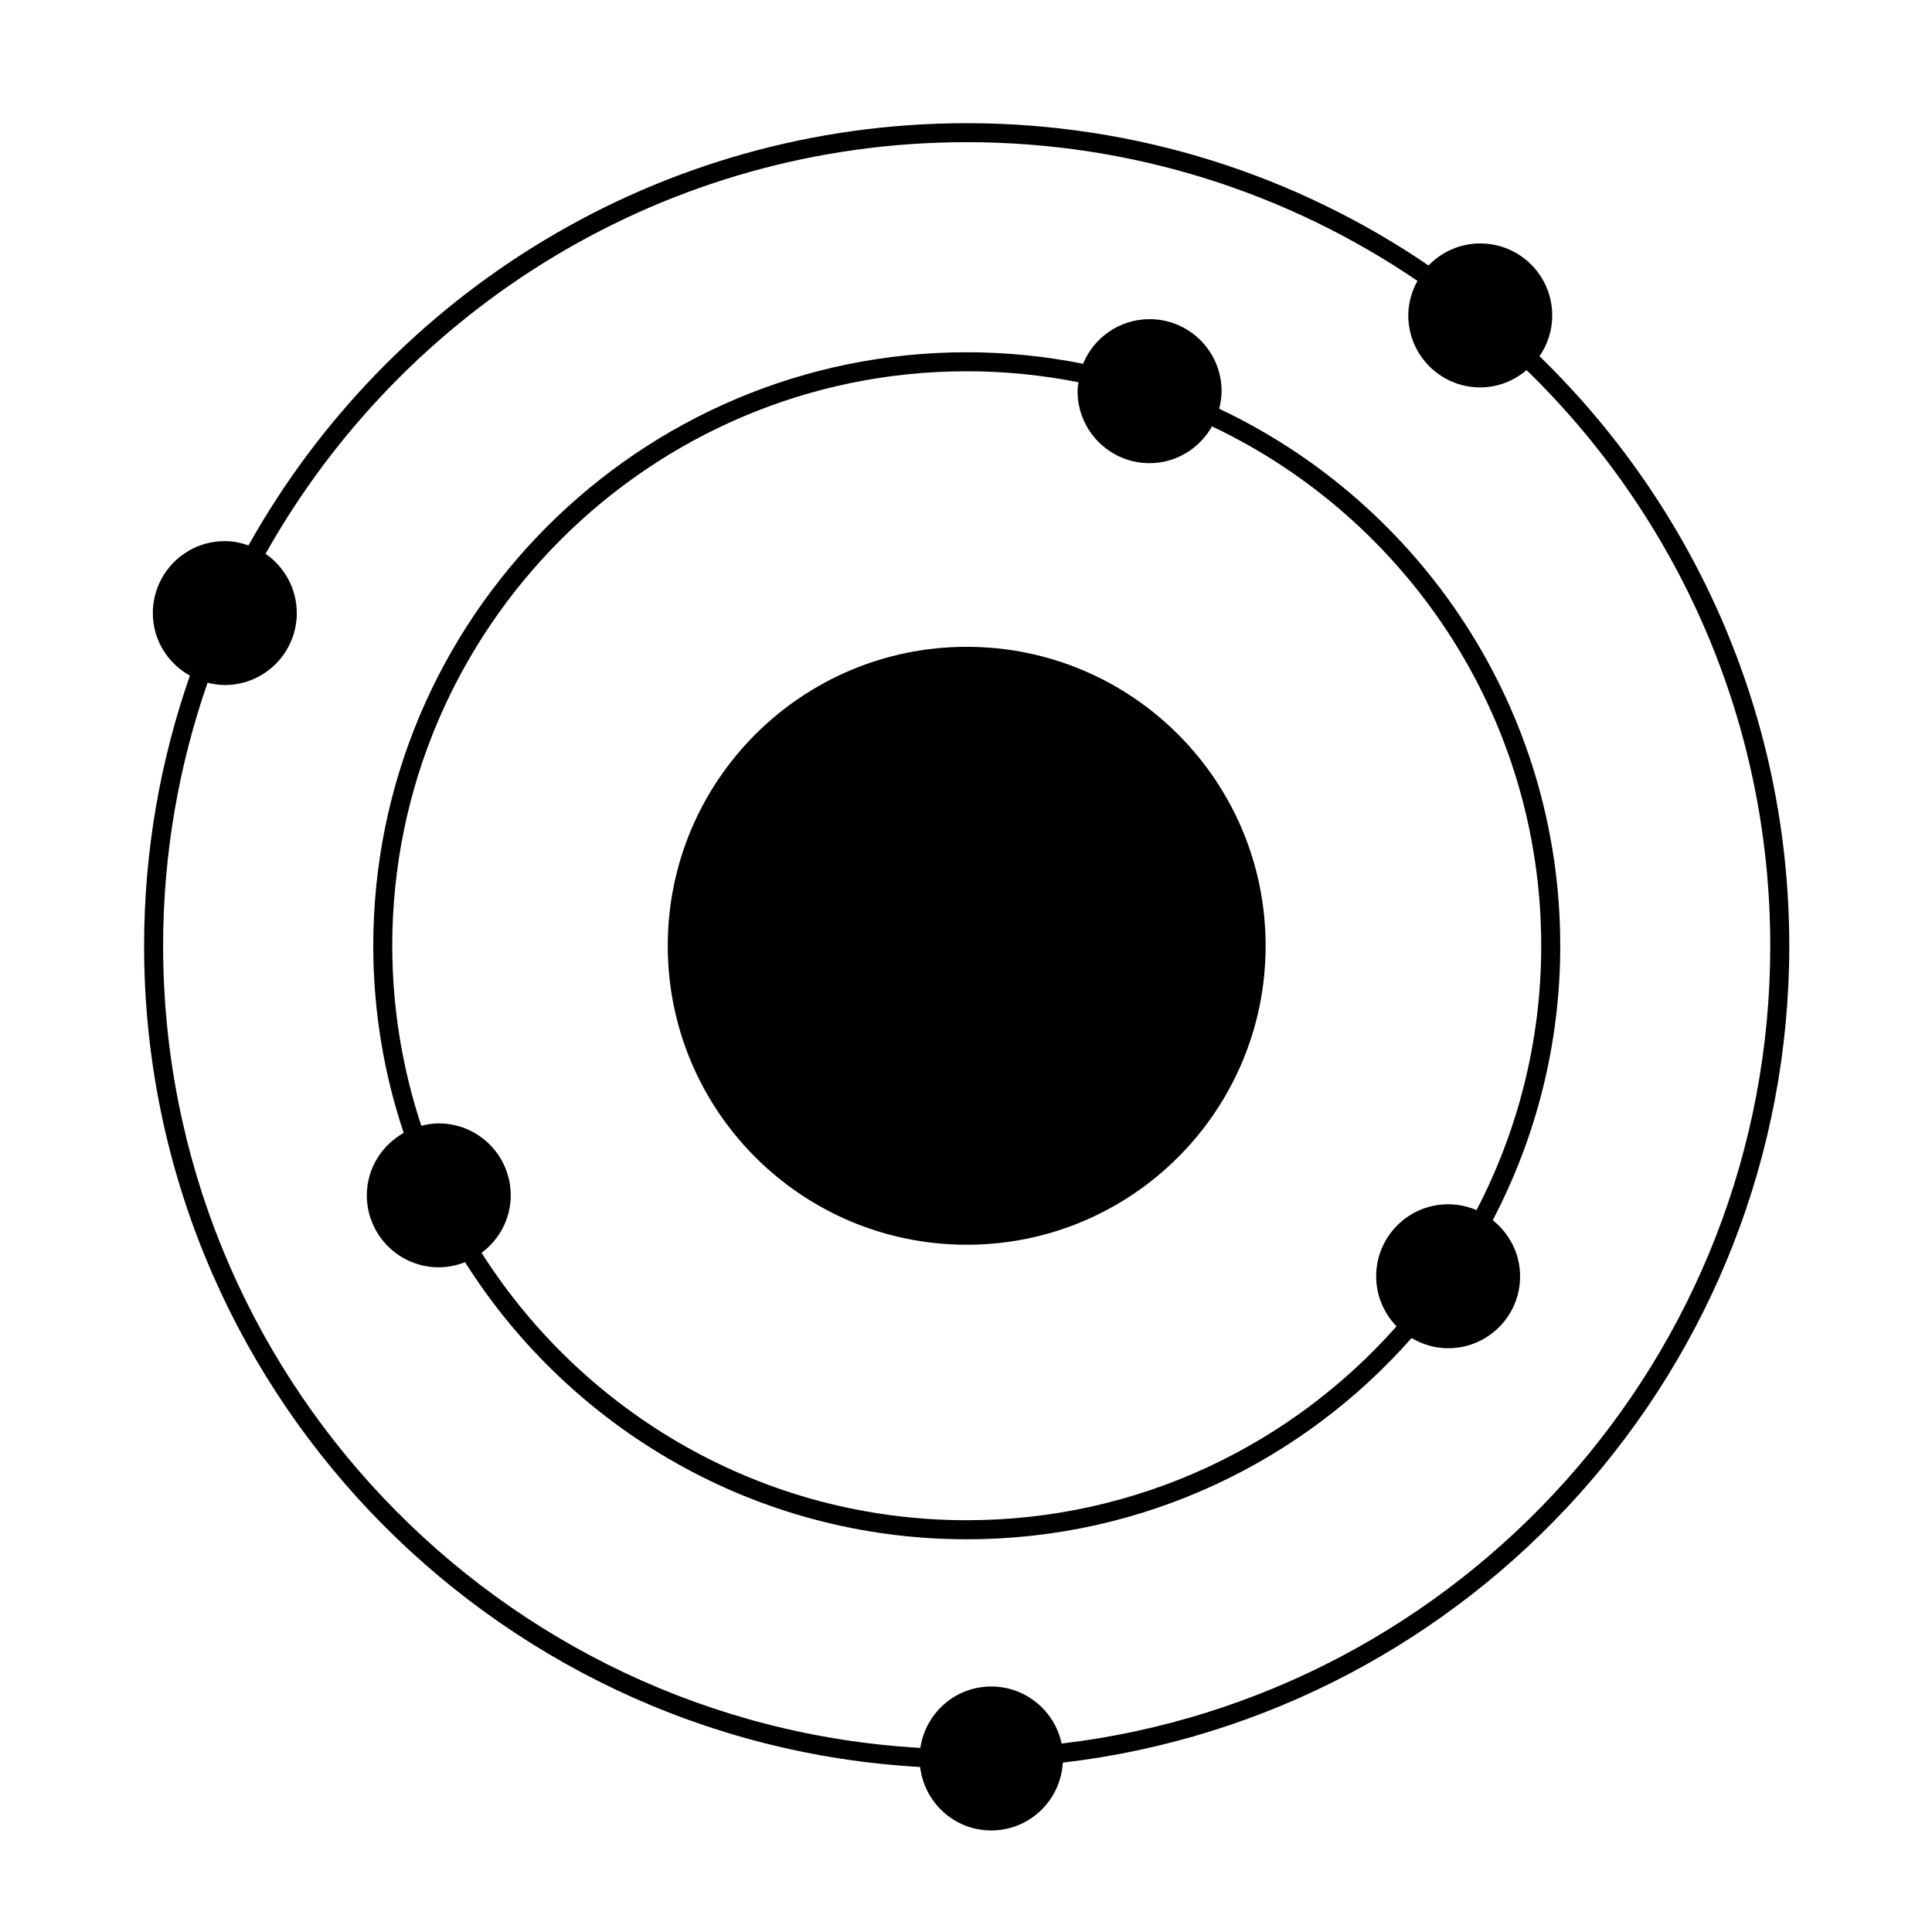 <?xml version="1.0" encoding="UTF-8"?>
<!-- Uploaded to: SVG Repo, www.svgrepo.com, Generator: SVG Repo Mixer Tools -->
<svg fill="#000000" width="800px" height="800px" version="1.1" viewBox="144 144 512 512" xmlns="http://www.w3.org/2000/svg">
 <g>
  <path d="m400.2 473.87c43.75 0 79.203-35.453 79.203-79.223 0-43.75-35.453-79.234-79.203-79.234-43.766 0-79.238 35.484-79.238 79.234 0.004 43.77 35.477 79.223 79.238 79.223z"/>
  <path d="m406.68 629.09c10.172 0 18.41-7.977 18.977-17.977 108.23-12.66 192.52-104.87 192.52-216.46 0-61.227-25.406-116.61-66.191-156.25 2.117-3.066 3.371-6.793 3.371-10.809 0-10.539-8.535-19.078-19.09-19.078-5.379 0-10.219 2.246-13.688 5.836-34.914-23.781-77.051-37.707-122.39-37.707-81.707 0-153.02 45.211-190.34 111.9-1.977-0.695-4.066-1.145-6.273-1.145-10.535 0-19.074 8.531-19.074 19.09 0 7.148 3.988 13.305 9.824 16.559-7.828 22.445-12.137 46.516-12.137 71.598 0 116.06 91.176 211.2 205.65 217.62 1.129 9.449 9.094 16.82 18.844 16.82zm-219.45-234.44c0-24.414 4.18-47.855 11.777-69.719 1.473 0.359 2.988 0.609 4.57 0.609 10.531 0 19.07-8.531 19.07-19.051 0-6.535-3.281-12.281-8.273-15.719 36.496-65.027 106.09-109.09 185.82-109.09 44.238 0 85.359 13.566 119.45 36.758-1.508 2.727-2.434 5.82-2.434 9.152 0 10.539 8.535 19.078 19.062 19.078 4.711 0 8.961-1.77 12.289-4.586 39.789 38.719 64.578 92.781 64.578 152.56 0 108.91-82.191 198.93-187.8 211.42-1.824-8.641-9.488-15.125-18.66-15.125-9.559 0-17.41 7.074-18.781 16.277-111.73-6.383-200.67-99.266-200.67-212.56z"/>
  <path d="m400.2 551.93c46.91 0 89.055-20.668 117.89-53.344 2.848 1.688 6.133 2.715 9.68 2.715 10.535 0 19.07-8.508 19.07-19.051 0-6.062-2.867-11.387-7.25-14.883 11.402-21.766 17.891-46.496 17.891-72.727 0-62.82-37.031-117.14-90.387-142.32 0.379-1.496 0.641-3.039 0.641-4.648 0-10.551-8.539-19.09-19.086-19.09-7.957 0-14.766 4.887-17.625 11.82-9.969-1.988-20.27-3.047-30.816-3.047-86.727 0-157.29 70.562-157.29 157.29 0 17.324 2.856 33.988 8.062 49.594-5.805 3.266-9.77 9.41-9.77 16.551 0 10.52 8.539 19.059 19.07 19.059 2.457 0 4.797-0.508 6.957-1.355 27.887 44.082 77.043 73.434 132.96 73.434zm-152.25-157.28c0-83.953 68.297-152.26 152.25-152.26 10.133 0 20.027 1.02 29.609 2.91-0.102 0.785-0.242 1.562-0.242 2.371 0 10.52 8.543 19.07 19.074 19.07 7.133 0 13.273-3.961 16.551-9.75 51.523 24.43 87.246 76.938 87.246 137.64 0 25.262-6.219 49.074-17.145 70.066-2.312-0.992-4.852-1.551-7.523-1.551-10.531 0-19.07 8.531-19.07 19.09 0 5.164 2.07 9.824 5.402 13.254-27.91 31.488-68.617 51.383-113.9 51.383-54.035 0-101.54-28.312-128.58-70.859 4.664-3.477 7.723-8.984 7.723-15.234 0-10.539-8.539-19.07-19.074-19.07-1.602 0-3.133 0.258-4.625 0.629-4.961-15.008-7.691-31.039-7.691-47.695z"/>
 </g>
</svg>